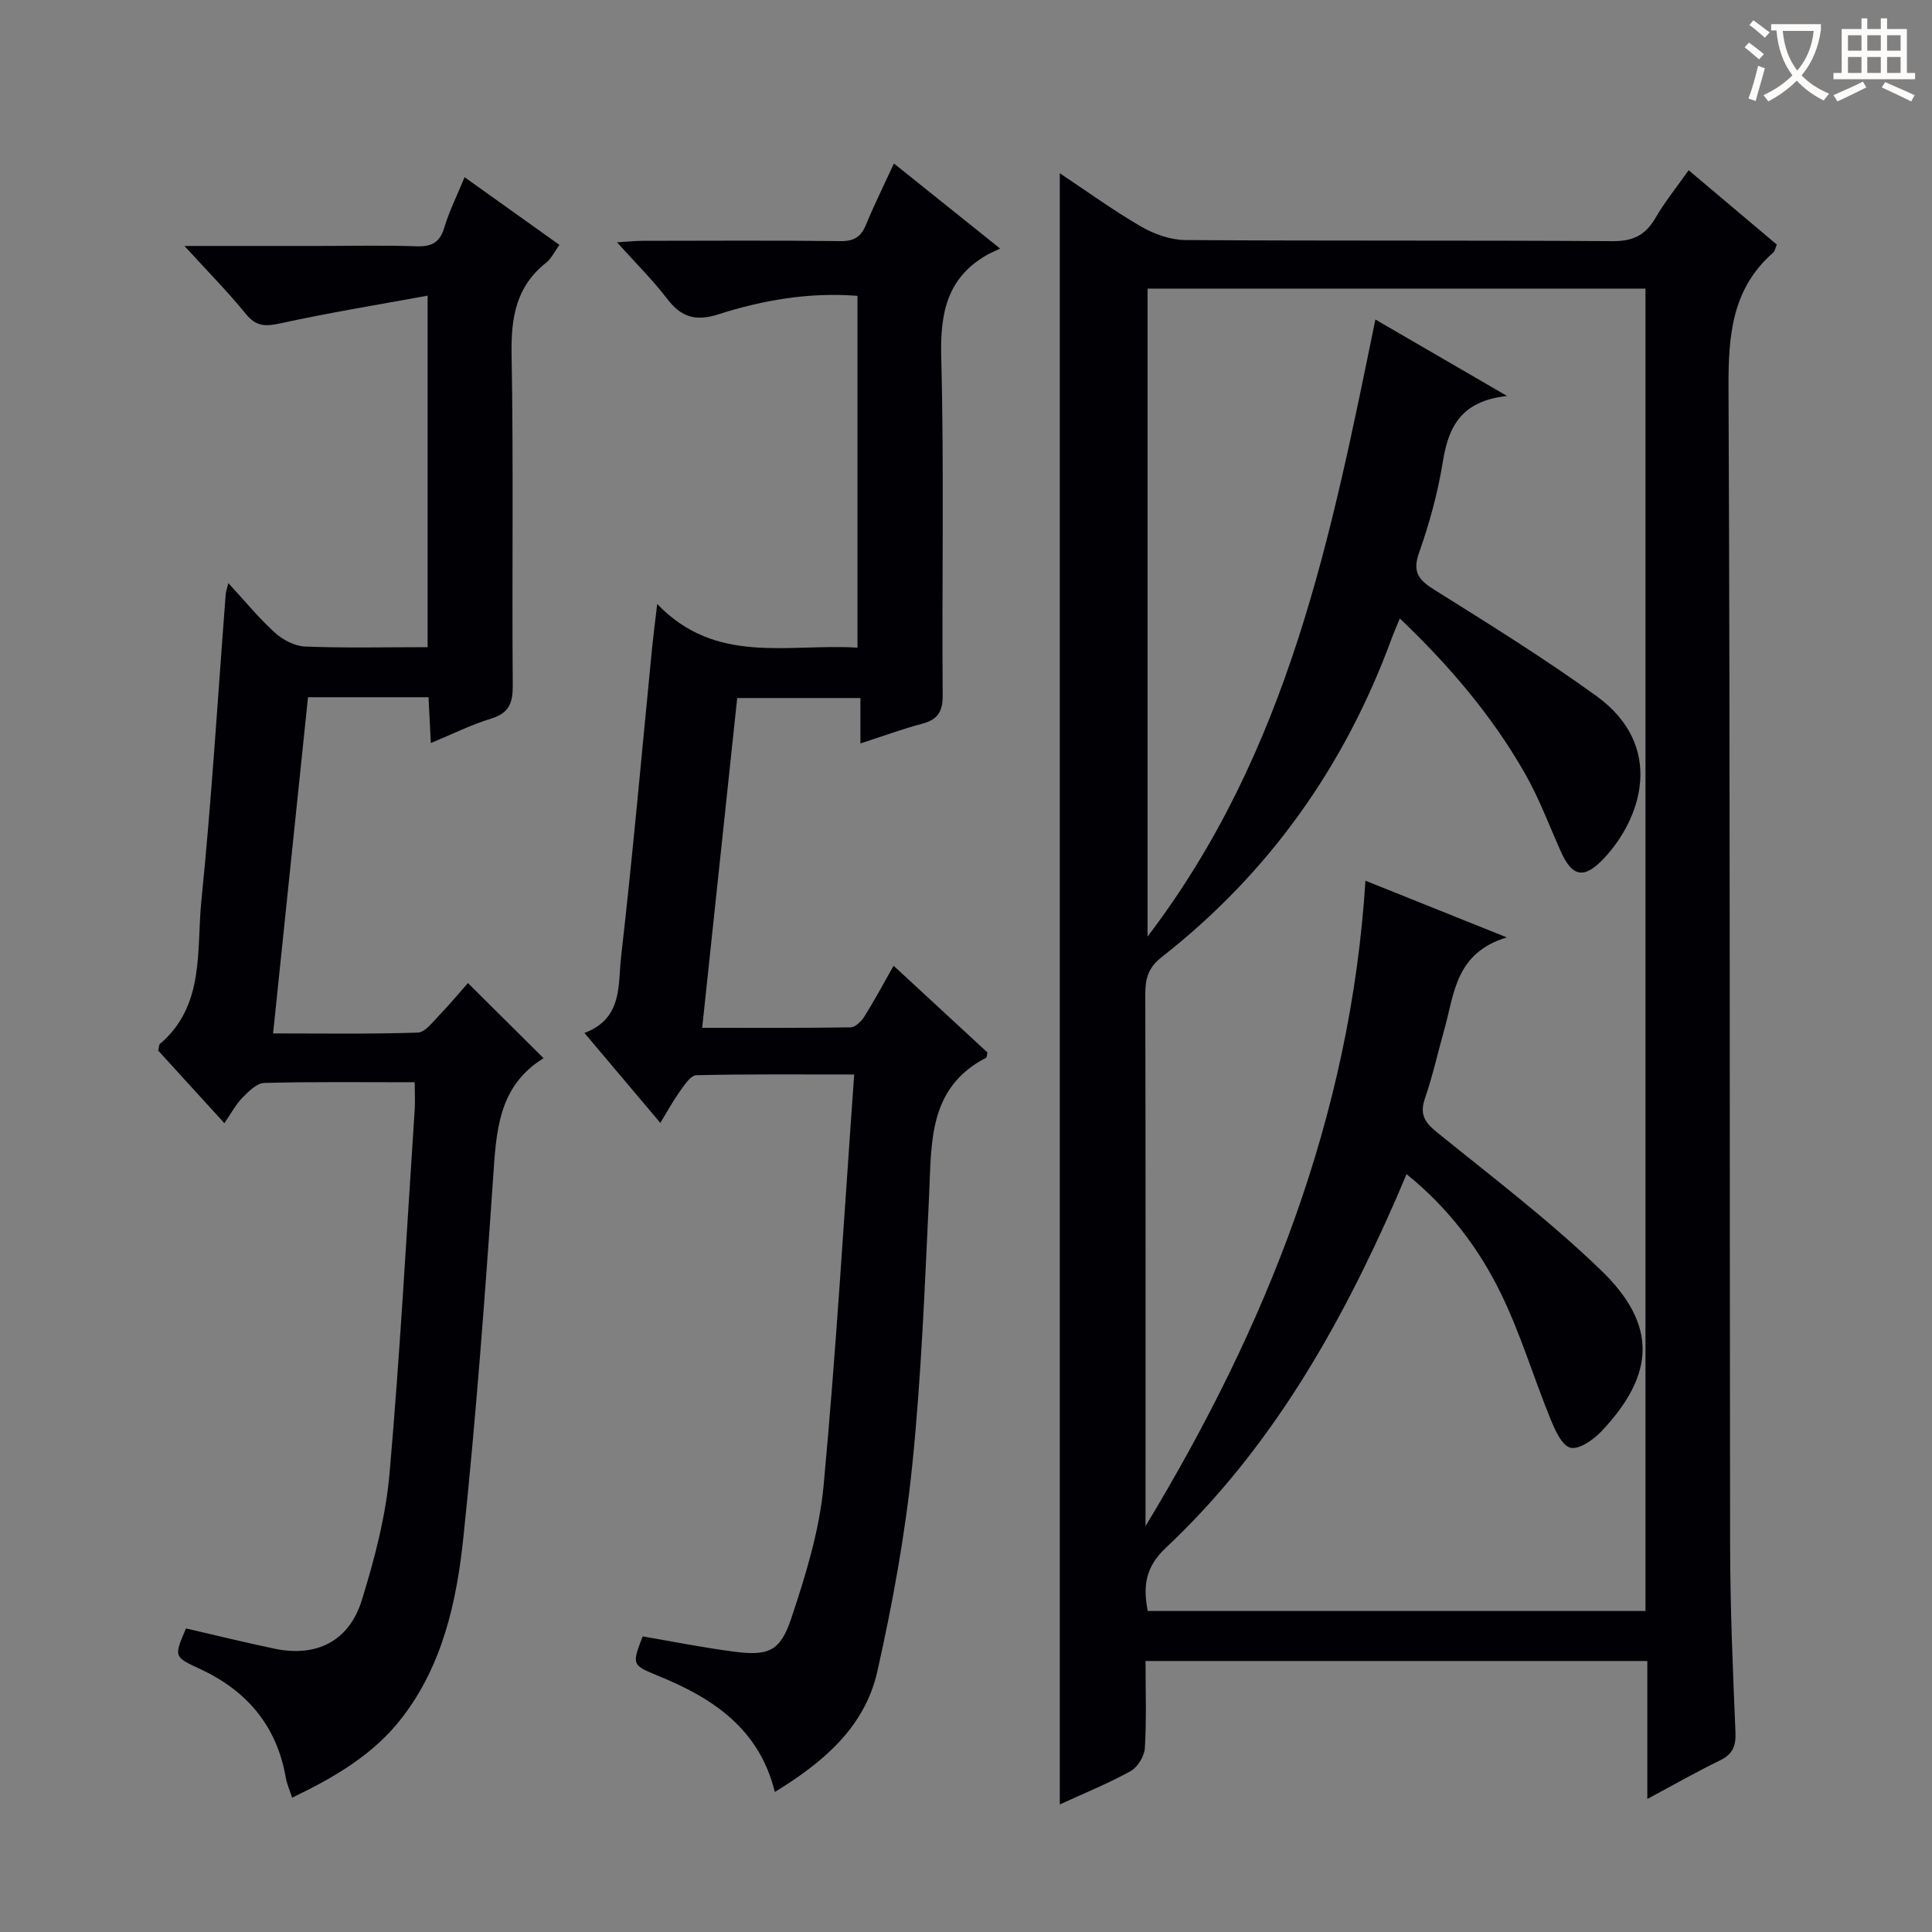 <svg enable-background="new 0 0 400 400" viewBox="0 0 400 400" xmlns="http://www.w3.org/2000/svg"><rect x="0" y="0" width="400" height="400" fill="#808080" stroke="none"/><g fill="#010105"><path d="m341.06 372.46c0-9.91 0-19 0-28.57-34.7 0-69.04 0-103.89 0 0 6.13.22 12.1-.14 18.04-.1 1.68-1.5 3.96-2.97 4.77-4.61 2.55-9.54 4.54-14.64 6.89 0-112.66 0-224.82 0-337.72 5.63 3.74 11.07 7.7 16.85 11.05 2.71 1.57 6.09 2.76 9.17 2.78 29.5.2 59 .03 88.49.23 4.22.03 6.77-1.29 8.82-4.81 1.91-3.29 4.33-6.28 6.86-9.88 6.23 5.25 12.26 10.34 18.27 15.41-.35.78-.43 1.36-.76 1.65-8.59 7.52-9.29 17.22-9.25 27.96.36 79.83.2 159.65.33 239.48.02 12.97.56 25.95 1.11 38.92.12 2.93-.62 4.56-3.26 5.84-4.86 2.36-9.58 5.06-14.99 7.96zm-103.89-56.5c24.94-41.18 42.46-84.72 45.53-133.62 9.95 3.99 18.8 7.54 29.27 11.74-10.64 3.2-10.85 11.61-12.91 18.95-1.35 4.79-2.42 9.68-4.04 14.38-1.12 3.26-.1 4.91 2.44 6.98 11.5 9.31 23.34 18.31 33.97 28.56 11.73 11.31 11.3 21.55.14 33.38-1.65 1.75-4.68 3.86-6.44 3.4-1.81-.47-3.22-3.74-4.16-6.05-3.5-8.6-6.17-17.58-10.23-25.89-4.58-9.39-10.91-17.73-19.53-24.7-.84 1.97-1.47 3.49-2.12 4.99-11.77 26.87-26.12 52.09-47.74 72.4-4.17 3.92-4.75 7.86-3.72 13.06h103.05c0-91.37 0-182.44 0-273.79-34.49 0-68.73 0-103.09 0v134.15c29.3-38.45 37.99-82.95 47.17-127.75 8.5 4.93 17.14 9.95 27.26 15.83-9.66 1.06-12.15 6.52-13.31 13.7-1.03 6.36-2.76 12.68-4.91 18.76-1.47 4.16.05 5.72 3.31 7.76 11.26 7.05 22.58 14.08 33.34 21.85 14.5 10.46 9.33 25.57 1.51 33.79-4.02 4.22-6.47 3.7-8.82-1.57-2.43-5.45-4.53-11.1-7.48-16.25-6.79-11.87-15.57-22.19-25.84-31.97-.75 1.82-1.28 3-1.72 4.21-9.7 26.41-25.4 48.53-47.58 65.89-2.75 2.15-3.4 4.4-3.4 7.6.08 35.16.05 70.33.05 105.5 0 1.54 0 3.13 0 4.71z"/><path d="m145.38 212.8c10.55 0 20.65.06 30.75-.1.97-.02 2.21-1.26 2.83-2.24 2.02-3.21 3.81-6.57 6.05-10.51 6.71 6.2 13.12 12.12 19.43 17.95-.12.53-.1 1-.27 1.09-12.07 6.25-11.29 17.65-11.82 28.73-.89 18.6-1.59 37.24-3.49 55.76-1.47 14.31-4.07 28.57-7.23 42.62-2.6 11.55-11.28 18.83-21.21 24.91-3.24-13.17-12.89-19.46-24.2-24.07-5.39-2.2-5.42-2.28-3.16-8.14 6.28 1.07 12.58 2.34 18.95 3.16 7.05.91 9.52-.02 11.82-6.91 2.97-8.9 5.81-18.12 6.68-27.39 2.62-28.13 4.27-56.35 6.34-85.2-11.47 0-22.09-.1-32.69.15-1.14.03-2.4 1.94-3.3 3.2-1.43 1.99-2.62 4.17-4.15 6.67-5.29-6.26-10.27-12.18-15.71-18.62 7.98-2.98 6.93-10.01 7.59-15.76 2.44-21.29 4.32-42.64 6.42-63.97.26-2.6.6-5.18 1.06-9.08 12.16 12.71 27.07 8.15 41.46 9.04 0-24.31 0-48.36 0-72.84-9.82-.77-19.44.83-28.74 3.81-4.74 1.52-7.72.65-10.65-3.18-3-3.93-6.55-7.43-10.39-11.71 2.21-.13 3.76-.31 5.32-.31 13.67-.02 27.33-.1 41 .06 2.8.03 4.2-.92 5.23-3.4 1.69-4.11 3.68-8.11 5.78-12.67 7.28 5.84 14.09 11.29 21.98 17.61-1.36.66-2.15.97-2.87 1.4-8.16 4.78-9.55 12.02-9.32 21.03.61 23.32.12 46.66.3 69.99.03 3.47-1.01 5.11-4.28 5.97-4.14 1.1-8.18 2.59-12.75 4.07 0-3.19 0-6.09 0-9.4-8.61 0-16.83 0-25.51 0-2.39 22.45-4.78 45.02-7.25 68.28z"/><path d="m85.86 224.07c-10.86 0-21.01-.13-31.15.14-1.54.04-3.23 1.74-4.49 3.02-1.37 1.39-2.31 3.2-3.77 5.31-4.78-5.24-9.32-10.22-13.7-15.03.19-.75.15-1.2.36-1.37 9.36-7.97 7.54-19.38 8.58-29.62 2.14-21.15 3.41-42.39 5.05-63.59.04-.48.23-.95.54-2.2 3.39 3.67 6.28 7.22 9.63 10.26 1.64 1.49 4.11 2.79 6.26 2.87 8.31.33 16.64.13 25.36.13 0-23.9 0-47.58 0-72.78-10.4 1.91-20.46 3.54-30.4 5.72-3.1.68-5.07.73-7.23-1.93-3.72-4.58-7.89-8.79-12.71-14.08h27.99c6.66 0 13.33-.16 19.99.07 3.12.11 4.86-.7 5.81-3.85 1.04-3.46 2.68-6.73 4.21-10.45 6.67 4.76 13 9.27 19.63 14.01-1.02 1.41-1.67 2.83-2.76 3.7-6.23 4.93-7.28 11.37-7.14 18.97.41 22.82.06 45.65.24 68.47.03 3.66-.72 5.8-4.49 6.94-4.08 1.24-7.95 3.19-12.47 5.06-.17-3.45-.32-6.33-.48-9.49-8.3 0-16.38 0-24.95 0-2.39 23-4.77 45.94-7.23 69.61 10.15 0 20.06.16 29.95-.17 1.52-.05 3.09-2.18 4.42-3.56 2.19-2.27 4.21-4.7 5.97-6.7 5.19 5.16 10.32 10.26 15.6 15.5.21-.37.12.02-.12.17-9.25 5.83-9.61 15.1-10.27 24.69-1.7 24.85-3.56 49.71-6.16 74.48-1.39 13.2-4.27 26.33-12.7 37.27-5.83 7.57-13.86 12.28-22.75 16.55-.5-1.55-1.09-2.84-1.32-4.2-1.88-10.72-8.08-17.98-17.81-22.48-5.37-2.48-5.35-2.51-2.84-8.36 6.12 1.41 12.22 2.92 18.37 4.2 8.6 1.8 15.39-1.53 18.03-10.05 2.63-8.5 4.95-17.32 5.73-26.14 2.21-25.15 3.56-50.38 5.23-75.59.09-1.6-.01-3.24-.01-5.5z"/></g><path d="m362.1 8.8c1.1.8 2.1 1.6 3.1 2.4l-1 1.1c-1.3-1.1-2.3-2-3-2.5zm1.9 4.8c.5.2.9.4 1.4.5-.6 2.3-1.3 4.5-1.9 6.8l-1.5-.5c.8-2.1 1.4-4.3 2-6.8zm-1-9.4c1.3.9 2.4 1.8 3.4 2.5l-1 1.1c-1.4-1.2-2.4-2.1-3.2-2.6zm3.7 2.2v-1.4h10.3v1.2c-.5 3.6-1.8 6.8-4 9.4 1.5 1.6 3.4 2.8 5.7 3.8-.3.4-.7.8-1.1 1.4-2.3-1.1-4.1-2.5-5.6-4.1-1.6 1.6-3.6 3.1-5.9 4.3-.3-.5-.7-.9-1-1.3 2.4-1.1 4.4-2.5 6-4.1-1.9-2.5-3-5.6-3.3-9.3h-1.1zm8.8 0h-6.4c.3 3.3 1.3 6 3 8.2 2-2.3 3.1-5.1 3.4-8.2z" fill="#fcfbfa"/><path d="m385.3 3.8h1.3v2.2h2.8v-2.2h1.3v2.2h4.1v9.1h1.7v1.3h-16.9v-1.3h1.7v-9.1h4.1v-2.2zm.4 13.1.7 1.2c-1.8.9-3.8 1.9-6 2.9-.2-.4-.5-.8-.8-1.3 2.3-1 4.3-1.9 6.1-2.8zm-3.1-6.4h2.8v-3.2h-2.8zm0 4.6h2.8v-3.3h-2.8zm4-4.6h2.8v-3.2h-2.8zm0 4.6h2.8v-3.3h-2.8zm3.7 1.9c2.1.9 4.1 1.8 6.1 2.7l-.7 1.3c-2.2-1.1-4.2-2-6.1-2.9zm3.2-9.7h-2.8v3.2h2.8zm-2.8 7.8h2.8v-3.3h-2.8z" fill="#fcfbfa"/></svg>